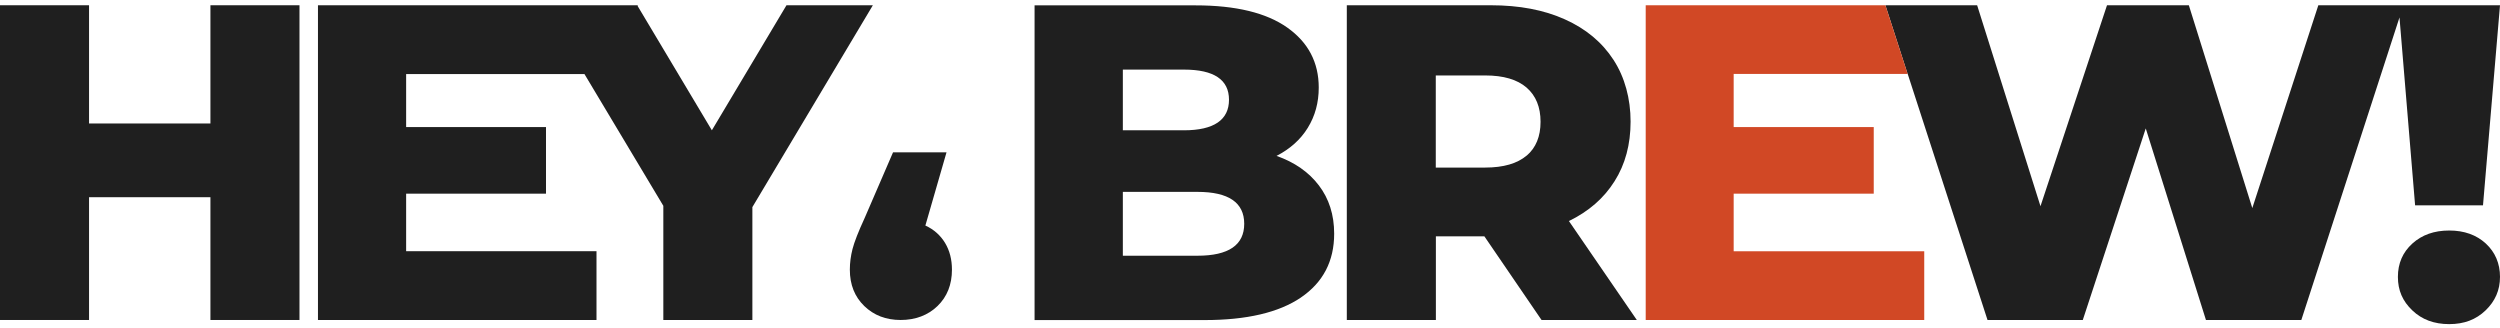 <?xml version="1.0" encoding="UTF-8"?> <svg xmlns="http://www.w3.org/2000/svg" width="145" height="19" viewBox="0 0 145 19" fill="none"><g clip-path="url(#clip0_2_1775)"><path d="M12.205 18.559H17.37V0.305H12.205V7.162H5.165V0.305H0V18.559H5.165V11.438H12.205V18.559Z" fill="#1F1F1F"></path><path d="M45.616 0.305L41.288 7.557L36.988 0.357V0.305H36.959H32.344H31.508H18.442V18.559H33.101H34.597V14.569H33.101H23.556V11.232H31.668V7.374V7.368H23.556V4.295H33.898L38.473 11.937V18.559H43.638V12.012L50.626 0.305H45.616Z" fill="#1F1F1F"></path><path d="M53.671 13.084L54.898 8.836H51.796L50.151 12.642C49.784 13.439 49.549 14.041 49.446 14.443C49.343 14.844 49.291 15.245 49.291 15.641C49.291 16.512 49.572 17.212 50.128 17.75C50.684 18.289 51.389 18.559 52.238 18.559C53.086 18.559 53.82 18.289 54.376 17.75C54.932 17.212 55.213 16.506 55.213 15.641C55.213 15.05 55.081 14.534 54.812 14.087C54.542 13.646 54.164 13.307 53.677 13.084H53.671Z" fill="#1F1F1F"></path><path d="M75.45 17.257C76.734 16.386 77.382 15.153 77.382 13.554C77.382 12.459 77.083 11.524 76.493 10.751C75.903 9.977 75.083 9.409 74.039 9.042C74.819 8.641 75.427 8.102 75.851 7.414C76.275 6.726 76.487 5.952 76.487 5.081C76.487 3.619 75.879 2.461 74.664 1.601C73.449 0.741 71.672 0.311 69.344 0.311H60.005V18.564H69.866C72.302 18.564 74.16 18.129 75.444 17.263L75.45 17.257ZM65.125 4.037H68.673C70.41 4.037 71.282 4.622 71.282 5.786C71.282 6.95 70.41 7.557 68.673 7.557H65.125V4.037ZM65.125 14.832V11.129H69.453C71.259 11.129 72.165 11.748 72.165 12.981C72.165 14.213 71.259 14.832 69.453 14.832H65.125Z" fill="#1F1F1F"></path><path d="M90.997 12.82C92.143 12.264 93.026 11.496 93.645 10.51C94.265 9.53 94.574 8.377 94.574 7.053C94.574 5.729 94.242 4.485 93.582 3.47C92.923 2.455 91.983 1.67 90.768 1.125C89.552 0.575 88.119 0.305 86.462 0.305H78.115V18.559H83.281V13.709H86.095L89.409 18.559H94.935L90.997 12.82ZM88.543 9.025C88.004 9.484 87.202 9.719 86.141 9.719H83.275V4.376H86.141C87.202 4.376 87.999 4.611 88.543 5.081C89.082 5.551 89.352 6.21 89.352 7.064C89.352 7.919 89.082 8.572 88.543 9.031V9.025Z" fill="#1F1F1F"></path><path d="M110.643 4.29L109.354 0.305H114.674L118.348 11.96L122.206 0.305H126.953L130.634 12.069L134.463 0.305H145L144.014 11.909H140.076L139.17 1.011L133.477 18.559H127.945L124.454 7.449L120.802 18.559H115.276L110.649 4.295" fill="#1F1F1F"></path><path d="M142.053 13.37C141.182 13.37 140.471 13.623 139.915 14.127C139.359 14.632 139.078 15.274 139.078 16.059C139.078 16.845 139.353 17.469 139.915 18.003C140.471 18.536 141.182 18.799 142.053 18.799C142.925 18.799 143.607 18.536 144.163 18.003C144.719 17.469 145 16.827 145 16.059C145 15.291 144.725 14.632 144.18 14.127C143.63 13.623 142.925 13.37 142.053 13.37Z" fill="#1F1F1F"></path><path d="M111.606 14.574V18.559H95.451V0.305H109.353L110.643 4.29H100.553V7.368H108.677V11.232H100.553V14.574H111.606Z" fill="#D14825"></path></g><defs><clipPath id="clip0_2_1775"><rect width="145" height="19" fill="white"></rect></clipPath></defs></svg> 
